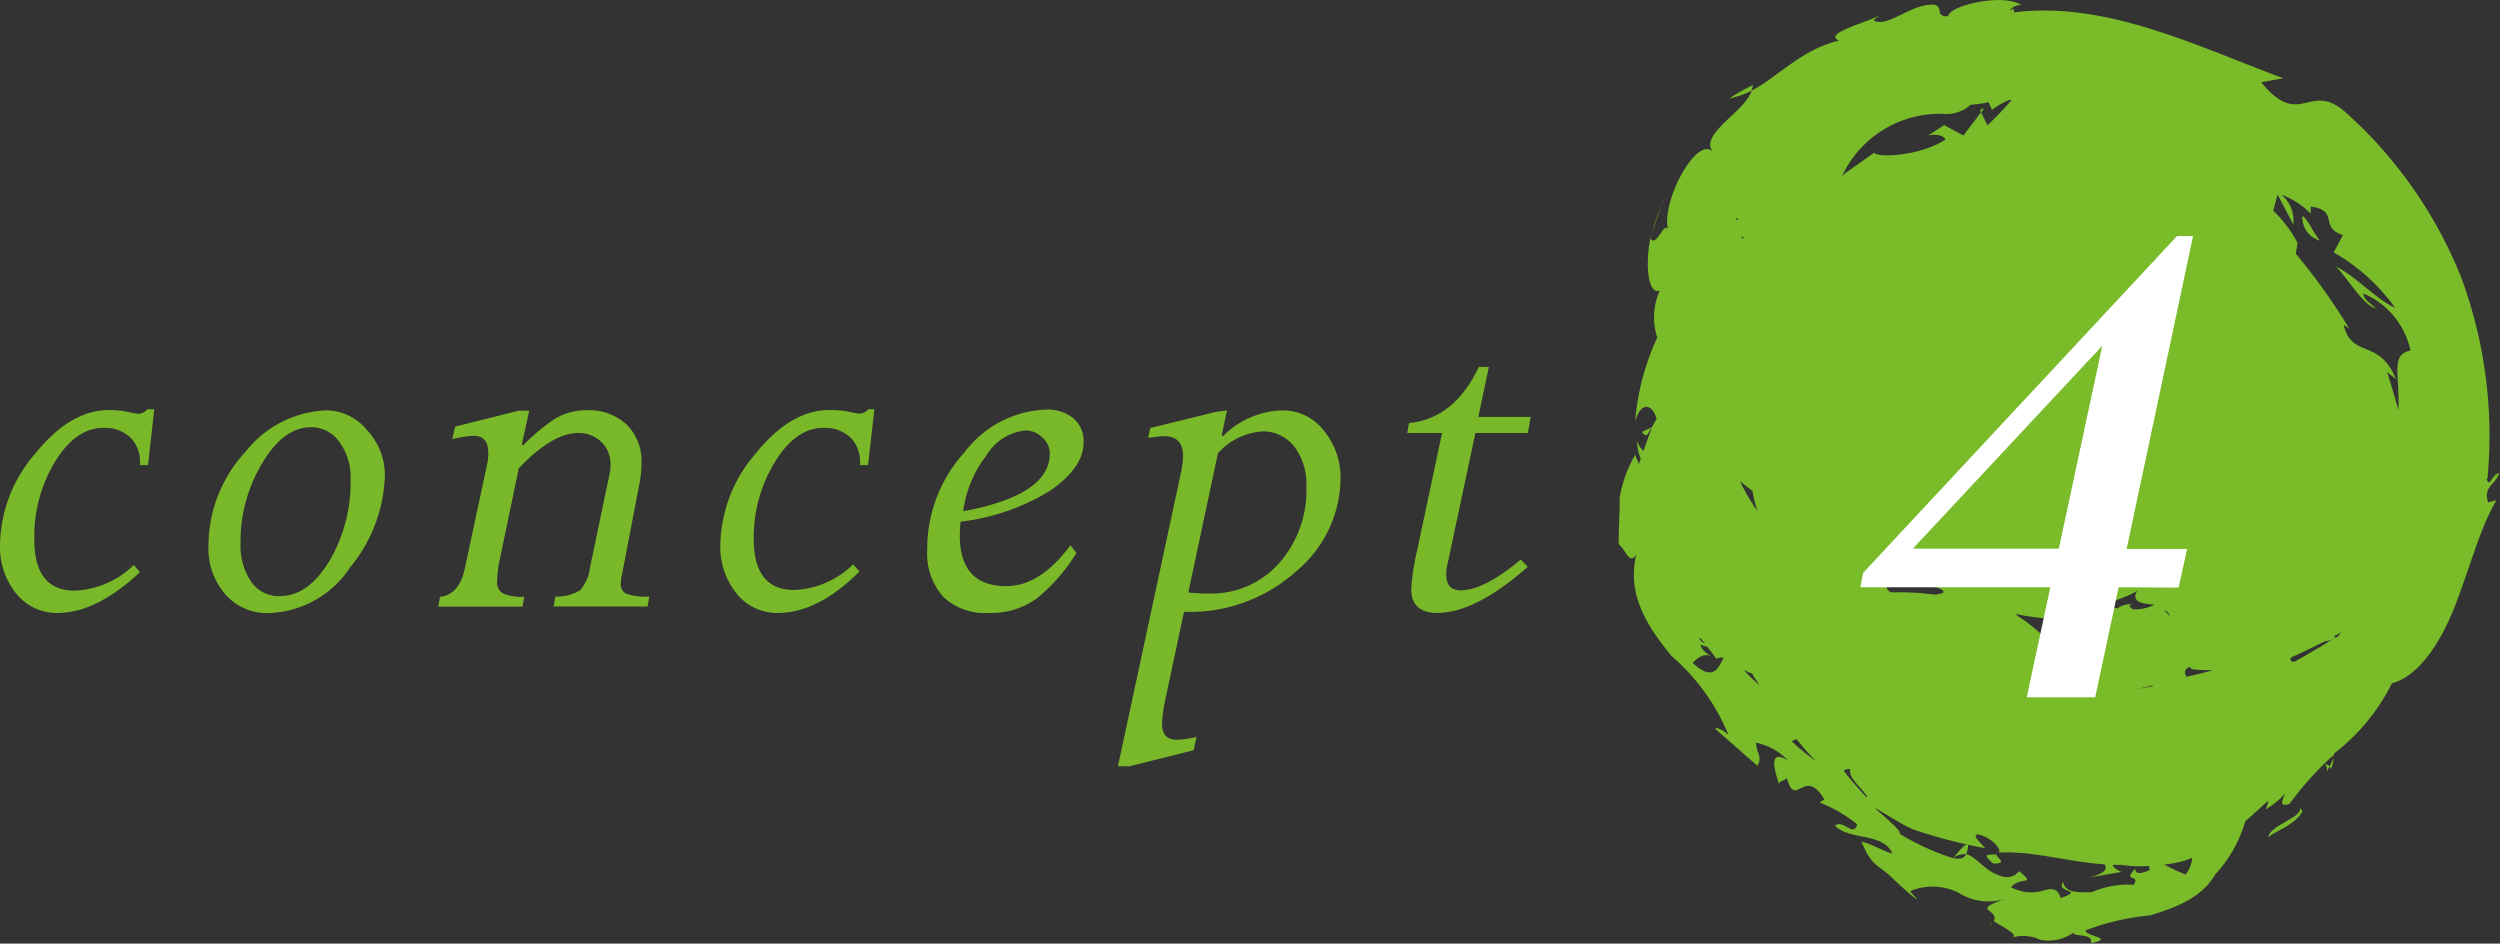 <svg xmlns="http://www.w3.org/2000/svg" viewBox="0 0 155.89 58.84"><rect x="0" y="0" width="155.89" height="58.84" fill="#333333" stroke="none"/><defs><style>.cls-1{fill:#79bb28;}.cls-2{fill:#fff;}.cls-3{fill:#79b828;}</style></defs><title>kodawari_4</title><g id="レイヤー_2" data-name="レイヤー 2"><g id="contents"><path class="cls-1" d="M145.36,47.93a1.94,1.94,0,0,0,.15-.66l-.25.53Z"/><path class="cls-1" d="M136.11,31.89h.05c.17-.13.06-.11-.05,0"/><path class="cls-1" d="M145.05,48.17l.22-.37a.33.33,0,0,0-.28-.14.51.51,0,0,1,.07.51"/><path class="cls-1" d="M103.61,12.79c.1-.21.15-.44.25-.6a2.9,2.9,0,0,0-.25.6"/><path class="cls-1" d="M103,14.57s.35-1.08.61-1.77a12,12,0,0,0-.61,1.77"/><path class="cls-1" d="M107.83,6.14a5.17,5.17,0,0,0,1.38-.48,1.15,1.15,0,0,0,.09-.35,11.36,11.36,0,0,0-1.47.83"/><path class="cls-1" d="M155.11,29.84a28.47,28.47,0,0,0-1.62-12.49A27.48,27.48,0,0,0,146.26,7C144,5,143.44,8.11,141,5.13c0,0,1.38-.25,1.38-.25-5.41-2-11-4.82-16.79-4.11,0-.07-.06-.14,0-.26-.07.08-.21.1-.27.14a.85.85,0,0,1,.75-.33c-1.24-.79-4.65.08-4.58.7-.89,0-.25-.5-.85-.72-1.35-.15-2.94,1.43-3.75,1-.14-.07.27-.29.51-.44-.74.49-3.8,1.2-2.73,1.67-2.29.54-3.76,2.22-5.45,3.13-.39,1.29-3.27,2.7-2.42,3.79-1-1-3.22,3.08-2.79,4.88-.23-.62-.74,1.19-1.1.52-.36,1.85-.09,3.58.59,3.26a4.1,4.1,0,0,0-.16,2.94,15.41,15.41,0,0,0-1.38,5.24c.39-1.4,1.15-1,1.34-.15a4.27,4.27,0,0,0-.29.5l-.62.29c.35.55.43-.15.62-.24-.19.42-.34.93-.53,1.43a1.47,1.47,0,0,1-.41-.66,3.7,3.7,0,0,0,.24,1.16,1.12,1.12,0,0,0-.11.32l-.24-.58A8.13,8.13,0,0,0,101,31c0,1-.08,2.13-.06,2.94.5.42.64,1.29,1.09.65-.63,2.64.88,4.68,2.19,6.31a12.94,12.94,0,0,1,3.56,4.93c-.29-.32-1-.59-.75-.32l2.56,2.25c.3-.64,0-.59-.1-1.45a3.79,3.79,0,0,1,2,1.11c-1.31-.79-.79.74-.56,1.47,0-.2.4-.2.49-.39.53,2,1.12-.76,2.34,1.36l-.3.18a8.78,8.78,0,0,1,2.34,1.36c-.19.86-.93-.37-1.38.1,1,.93,3,.4,3.58,1.72-.62-.16-1.31-.61-1.93-.74.62,1.47.9,1.37,1.7,2.06l-.09-.09s1.77,1.71,1.86,1.59a4.36,4.36,0,0,1-.43-.47,3.59,3.59,0,0,1,3,.09,3.53,3.53,0,0,0,3.1.34c-2.49.81-.53.63-.88,1.45.55.35,1.5.79,1.18,1a2.43,2.43,0,0,1,1.7.15,2.7,2.7,0,0,0,2.06-.43c.07.27,1.29,0,1.11.64,1.61-.32-.44-.44-.32-.8a15.29,15.29,0,0,1,4-.93c1.4-.43,3.18-1,4.07-2.55A8.09,8.09,0,0,0,140,51.22l1.44-1.29a1.49,1.49,0,0,1-.17.54,4.63,4.63,0,0,0,1.22-1c-.13.34-.45.91.28.65a20.49,20.49,0,0,1,2.69-3s0,.12,0,.18a2.71,2.71,0,0,1,.09-.32,12.64,12.64,0,0,0,3.6-4.37c1.64-.44,3-2.45,3.92-4.79s1.56-4.88,2.6-6.63l-.52.14c-.32-1,.45-1.09.69-1.82-.43,0-.61,1-.78.35M124,6.37l.21.48a5.14,5.14,0,0,1,1.06-.61.48.48,0,0,1,.16,0,18.26,18.26,0,0,1-1.5,1.57L123.53,7l-1.1,1.45-1.2-.65-1,.65c.46-.12,1,0,1.08.25-1.48,1-4.21,1.17-4.44.82l-1.81,1.28a.82.82,0,0,1-.19.16,6.73,6.73,0,0,1,6.3-3.86,2.23,2.23,0,0,0,1.71-.57A6.68,6.68,0,0,0,124,6.37m21.67,33.38s0,0-.07,0h0c0,.07-2.51,1.51-2.51,1.51-.28,0-.3-.09-.23-.27.72-.3,1.43-.67,2.11-1a1,1,0,0,0,.6-.22s0-.1,0-.12a1.75,1.75,0,0,0,.39-.22c-.12.21-.22.3-.29.32m-7.69,2.05c-.45.11-1,.26-1.63.4a.36.36,0,0,1,.25-.61c-.16.23.78.17,1.38.21M133,38a1.49,1.49,0,0,1-.23-.21l.15-.11a1.36,1.36,0,0,0-.89.26,5.75,5.75,0,0,0-1-.12c.88-.43,2.27-.81,2.31-1.11-.56.83.22.93,1,1A2.79,2.79,0,0,1,133,38m1.23,4.79-.92.17.93-.23Zm-4.87-3.88a.44.44,0,0,1-.15,0l-.14,0a10.35,10.35,0,0,1-1.18,1.24A10.88,10.88,0,0,0,126,38.53c-.14-.08-.23-.17-.34-.25a15.69,15.69,0,0,0,2.46.32.58.58,0,0,1,.14.16c-.12-.07.15-.09.65-.1a.13.13,0,0,1,.11,0h.36a6,6,0,0,0,1,0c0,.12-.41.23-.74.28a3.81,3.81,0,0,1,.73.09,1.47,1.47,0,0,1-1.13,0,3.51,3.51,0,0,0,.4,0h-.29m-16-19.36,0,0v0h0m4.51,16.14c.29.21.51.52.81.42a2.82,2.82,0,0,1-.58-.44c.9.23,1.81.54,2.83.9.55.25.17.34-.29.39a16.1,16.1,0,0,0-2.65-.14c-.66-.18-.14-.84-.12-1.12m13.07,3-.45.05c-.07,0-.08-.12-.09-.18a6.41,6.41,0,0,0,.77,0c-.09.07-.17.09-.23.16m4.07-.77a.43.43,0,0,1,.3.42l0,0a.54.54,0,0,0-.39-.39.17.17,0,0,0,.12,0m.89.35c.06,0,.08,0,.14,0h-.18s0,0,0,0M108.73,14.8a.26.26,0,0,1-.12.09s0-.07,0-.11a.22.22,0,0,1,.12,0m-2.71,25c.09.09.18.2.28.32a.53.53,0,0,1-.33-.29s0,0,.05,0M108.5,30c.25.21.51.41.78.61a7.36,7.36,0,0,0,.31,1.25A11.18,11.18,0,0,1,108.5,30m35.59-16.7,0-.42c1.82.26.48,1.27,2,1.78l-.57,1.08a12.12,12.12,0,0,1,3.83,3.45c-1.19-.52-2.48-2-3.68-2.56.68.66,1.7,2.44,2.49,2.6-.3-.29-.79-.54-.79-.93a5,5,0,0,1,2.94,3.56c-1.11.19-.78,1.29-.76,2.65a8.45,8.45,0,0,1,0,1.06c-.23-.86-.49-1.69-.69-2.37l.54.45c-1-2.57-2.77-1.26-3.26-3.4l.35.24a37.31,37.31,0,0,0-3.32-4.65c0-.23.07-.43.09-.71a8.22,8.22,0,0,0-1.51-2l.27-1L143,14a2.09,2.09,0,0,0-.74-1.86,5.07,5.07,0,0,1,1.8,1.15m-35.7.32s0,.07,0,.09-.07,0-.13,0,.08-.09.13-.11m-2.81,27.76c.25-.3.79-.73,1.27-.35-.18-.13-.7-.39-.79-.8l.44.14.56.74a.74.74,0,0,1,.44-.07c-.32.69-.67,1.49-1.91.34m3.17.41a4.73,4.73,0,0,0,.55.26c.09.24.29.45.4.67a7.79,7.79,0,0,1-.95-.93m3,4.47a1.3,1.3,0,0,1,.29-.14c.39.47.77.93,1.21,1.37a14.75,14.75,0,0,1-1.5-1.23m3.22,1.84a.42.42,0,0,1,.45-.08c-.28.48,1.15,1.54,1,1.75-.53-.59-1.07-1.19-1.43-1.68m18.17,6.11c-.83.88.35.3-.09,1a5.68,5.68,0,0,0-2.63.47c-.88,0-1.6.05-1.78-.64-.5.69,1.43.44-.14,1-.23-.71-.64-.6-1.22-.43a2.63,2.63,0,0,1-1.88-.25c.57-.69,1.63-.07.5-1-.45.56-1.09.4-1.69.06s-1.09-1-1.61-1.12c-.14.3-.43.32-.83.25a1.29,1.29,0,0,1,.83-.25,1.38,1.38,0,0,0,.12-.58c-.25-.11-.68.58-.95.83A16,16,0,0,1,118.46,52c.13-.12-.53-.72-1.39-1.46l-.15-.16c.87.5,1.61,1,2.38,1.34a32.52,32.52,0,0,0,4.48,1.17c-.35-.43-.79-.74-.47-.87.75.14,1.52.87,1.34,1.16l-.21,0c2.15-.18,4.38.55,6.79.72.14.21.21.51-.95.82l2-.35c-.26-.12-.53-.28-.53-.44.16,0,.37,0,.53,0A7.68,7.68,0,0,0,134,54l.05.25c-.3.14-.85.34-.89,0m1.8-.34a7.28,7.28,0,0,0,1.29-.25c.15-.07.32-.11.45-.18a2,2,0,0,1-.41,1.05,10,10,0,0,1-1.33-.62M148.8,42.49l.09-.36Z"/><path class="cls-1" d="M145.29,30.92c.07-.09.07-.15.15-.24-.11.09-.15.16-.15.24"/><path class="cls-1" d="M128.92,38.65c-.06,0-.11,0-.19,0a1.51,1.51,0,0,0,.3.19l.17-.26Z"/><polygon class="cls-1" points="123.46 6.85 123.53 7.02 123.73 6.75 123.46 6.85"/><path class="cls-1" d="M124,57.78a.68.68,0,0,0,.22-.28l0,0Z"/><polygon class="cls-1" points="102.88 14.85 102.91 14.85 103 14.57 102.88 14.85"/><path class="cls-1" d="M141.44,52.2c.51-.42,1.68-.76,2.13-1.61l-.13-.23c.08.66-1.88,1.08-2,1.84"/><path class="cls-1" d="M124.3,53.85c1,0,.09-.41.21-.57-.68,0-.89,0-.21.57"/><path class="cls-1" d="M114.21,22.8l.16.73c.77-.43-.09-.27-.16-.73"/><polygon class="cls-1" points="121.08 16.28 120.85 17.03 122.05 16.48 121.08 16.28"/><polygon class="cls-1" points="128.35 20.22 129.6 19.65 128.67 20.04 128.35 20.22"/><path class="cls-1" d="M144.66,15c-.48-.59-.76-1.35-1.09-1.53A1.49,1.49,0,0,0,144.66,15"/><path class="cls-2" d="M132.11,36.62l-1.46,6.86h-4.27l1.47-6.86H116l.18-.9,19.57-21h1l-4.14,19.51h3.77l-.53,2.41Zm-12.83-2.41h9.1l2.71-12.65Z"/><path class="cls-3" d="M9.62,25.52,9.23,29H8.72a2.13,2.13,0,0,0-.57-1.7,2.3,2.3,0,0,0-1.7-.62q-1.71,0-3,2.08a9,9,0,0,0-1.31,4.89q0,3.18,2.53,3.18a5.6,5.6,0,0,0,3.67-1.6l.39.45Q6,38.22,3.6,38.22A3.24,3.24,0,0,1,1,37a4.63,4.63,0,0,1-1-3.09,8.9,8.9,0,0,1,2.19-5.62q2.19-2.72,4.6-2.72A5.94,5.94,0,0,1,8,25.69a4,4,0,0,0,.57.11.75.75,0,0,0,.62-.28Z"/><path class="cls-3" d="M20.34,25.59a3.31,3.31,0,0,1,2.53,1.21A4.12,4.12,0,0,1,24,29.65a9.45,9.45,0,0,1-2.16,5.72,6.31,6.31,0,0,1-5.13,2.86A3.44,3.44,0,0,1,14,37a4.36,4.36,0,0,1-1-3,8.62,8.62,0,0,1,2.31-5.83A6.74,6.74,0,0,1,20.34,25.59ZM17.46,37.17q1.74,0,3.07-2.17a9.7,9.7,0,0,0,1.33-5.17,3.64,3.64,0,0,0-.7-2.27,2.13,2.13,0,0,0-1.76-.92q-1.69,0-3,2.16A9.44,9.44,0,0,0,15,33.87a4,4,0,0,0,.66,2.4A2.08,2.08,0,0,0,17.46,37.17Z"/><path class="cls-3" d="M33,25.62l-.46,2.09.07.07a12.22,12.22,0,0,1,2-1.67,3.79,3.79,0,0,1,2-.53,3.44,3.44,0,0,1,2.45.88,3.21,3.21,0,0,1,.94,2.46,6.48,6.48,0,0,1-.14,1.3L38.8,35.76a2.93,2.93,0,0,0-.09.63.64.64,0,0,0,.36.64,3.93,3.93,0,0,0,1.42.17l-.11.62H34.52l.11-.62a2.77,2.77,0,0,0,1.55-.4,2.71,2.71,0,0,0,.62-1.46L38,29.61a2.83,2.83,0,0,0,.07-.62,1.89,1.89,0,0,0-.56-1.42A2,2,0,0,0,36.06,27q-1.62,0-3.71,2.2l-1.22,5.85A6.28,6.28,0,0,0,31,36.24a.79.79,0,0,0,.37.77,3,3,0,0,0,1.32.2l-.11.62H27.33l.11-.62q1.2-.12,1.55-1.79l1.41-6.59a3.46,3.46,0,0,0,.05-.56q0-1.09-.88-1.09a5.59,5.59,0,0,0-1.37.21l.18-.79,4-1Z"/><path class="cls-3" d="M54.52,25.52,54.13,29h-.51a2.13,2.13,0,0,0-.57-1.7,2.3,2.3,0,0,0-1.7-.62q-1.71,0-3,2.08A9,9,0,0,0,47,33.61q0,3.18,2.53,3.18a5.6,5.6,0,0,0,3.67-1.6l.39.45Q51,38.22,48.51,38.22A3.24,3.24,0,0,1,45.92,37a4.63,4.63,0,0,1-1-3.09,8.9,8.9,0,0,1,2.19-5.62q2.19-2.72,4.6-2.72a5.94,5.94,0,0,1,1.26.11,4,4,0,0,0,.57.11.75.75,0,0,0,.62-.28Z"/><path class="cls-3" d="M59.9,32.53a7.53,7.53,0,0,0-.05.86q0,3.16,2.9,3.16,2.11,0,4-2.55l.37.48a11,11,0,0,1-2.49,2.85,4.83,4.83,0,0,1-2.94.89,3.81,3.81,0,0,1-2.87-1,4.09,4.09,0,0,1-1-3,8.9,8.9,0,0,1,2.31-6,6.68,6.68,0,0,1,5.09-2.68,2.53,2.53,0,0,1,1.72.55,1.87,1.87,0,0,1,.63,1.49q0,1.56-2.06,3A13.67,13.67,0,0,1,59.9,32.53Zm.16-.65q5.4-1,5.4-3.6a1.31,1.31,0,0,0-.47-1,1.49,1.49,0,0,0-1-.44,3.19,3.19,0,0,0-2.48,1.56A7.25,7.25,0,0,0,60.06,31.88Z"/><path class="cls-3" d="M76.51,25.59l-.33,1.55.07.07A5.4,5.4,0,0,1,80,25.59a3.22,3.22,0,0,1,2.54,1.25,4.6,4.6,0,0,1,1.05,3.06,7.62,7.62,0,0,1-2.76,5.72,9.92,9.92,0,0,1-7,2.53l-1.18,5.54a8.14,8.14,0,0,0-.19,1.44q0,1,.92,1a6.12,6.12,0,0,0,1.23-.18l-.18.83-4,1h-.72l3.94-18.35a5.45,5.45,0,0,0,.12-1q0-1.23-1.18-1.23a7.06,7.06,0,0,0-1,.11l.14-.62,4.06-1Zm-.57,2.69L74.1,36.94a9.43,9.43,0,0,0,1.27.07,5.65,5.65,0,0,0,4.38-1.88,6.85,6.85,0,0,0,1.71-4.8,3.86,3.86,0,0,0-.76-2.49,2.47,2.47,0,0,0-2-.94A4.09,4.09,0,0,0,75.94,28.27Z"/><path class="cls-3" d="M95.45,26l-.18,1H92l-1.75,8.23a2.8,2.8,0,0,0-.07.58q0,1,.9,1,1.46,0,3.75-1.92l.44.45Q92,38.22,89.62,38.22,88,38.22,88,36.71a15.44,15.44,0,0,1,.39-2.5L89.92,27H87.75l.11-.62q2.84-.28,4.35-3.5h.63L92.18,26Z"/></g></g></svg>